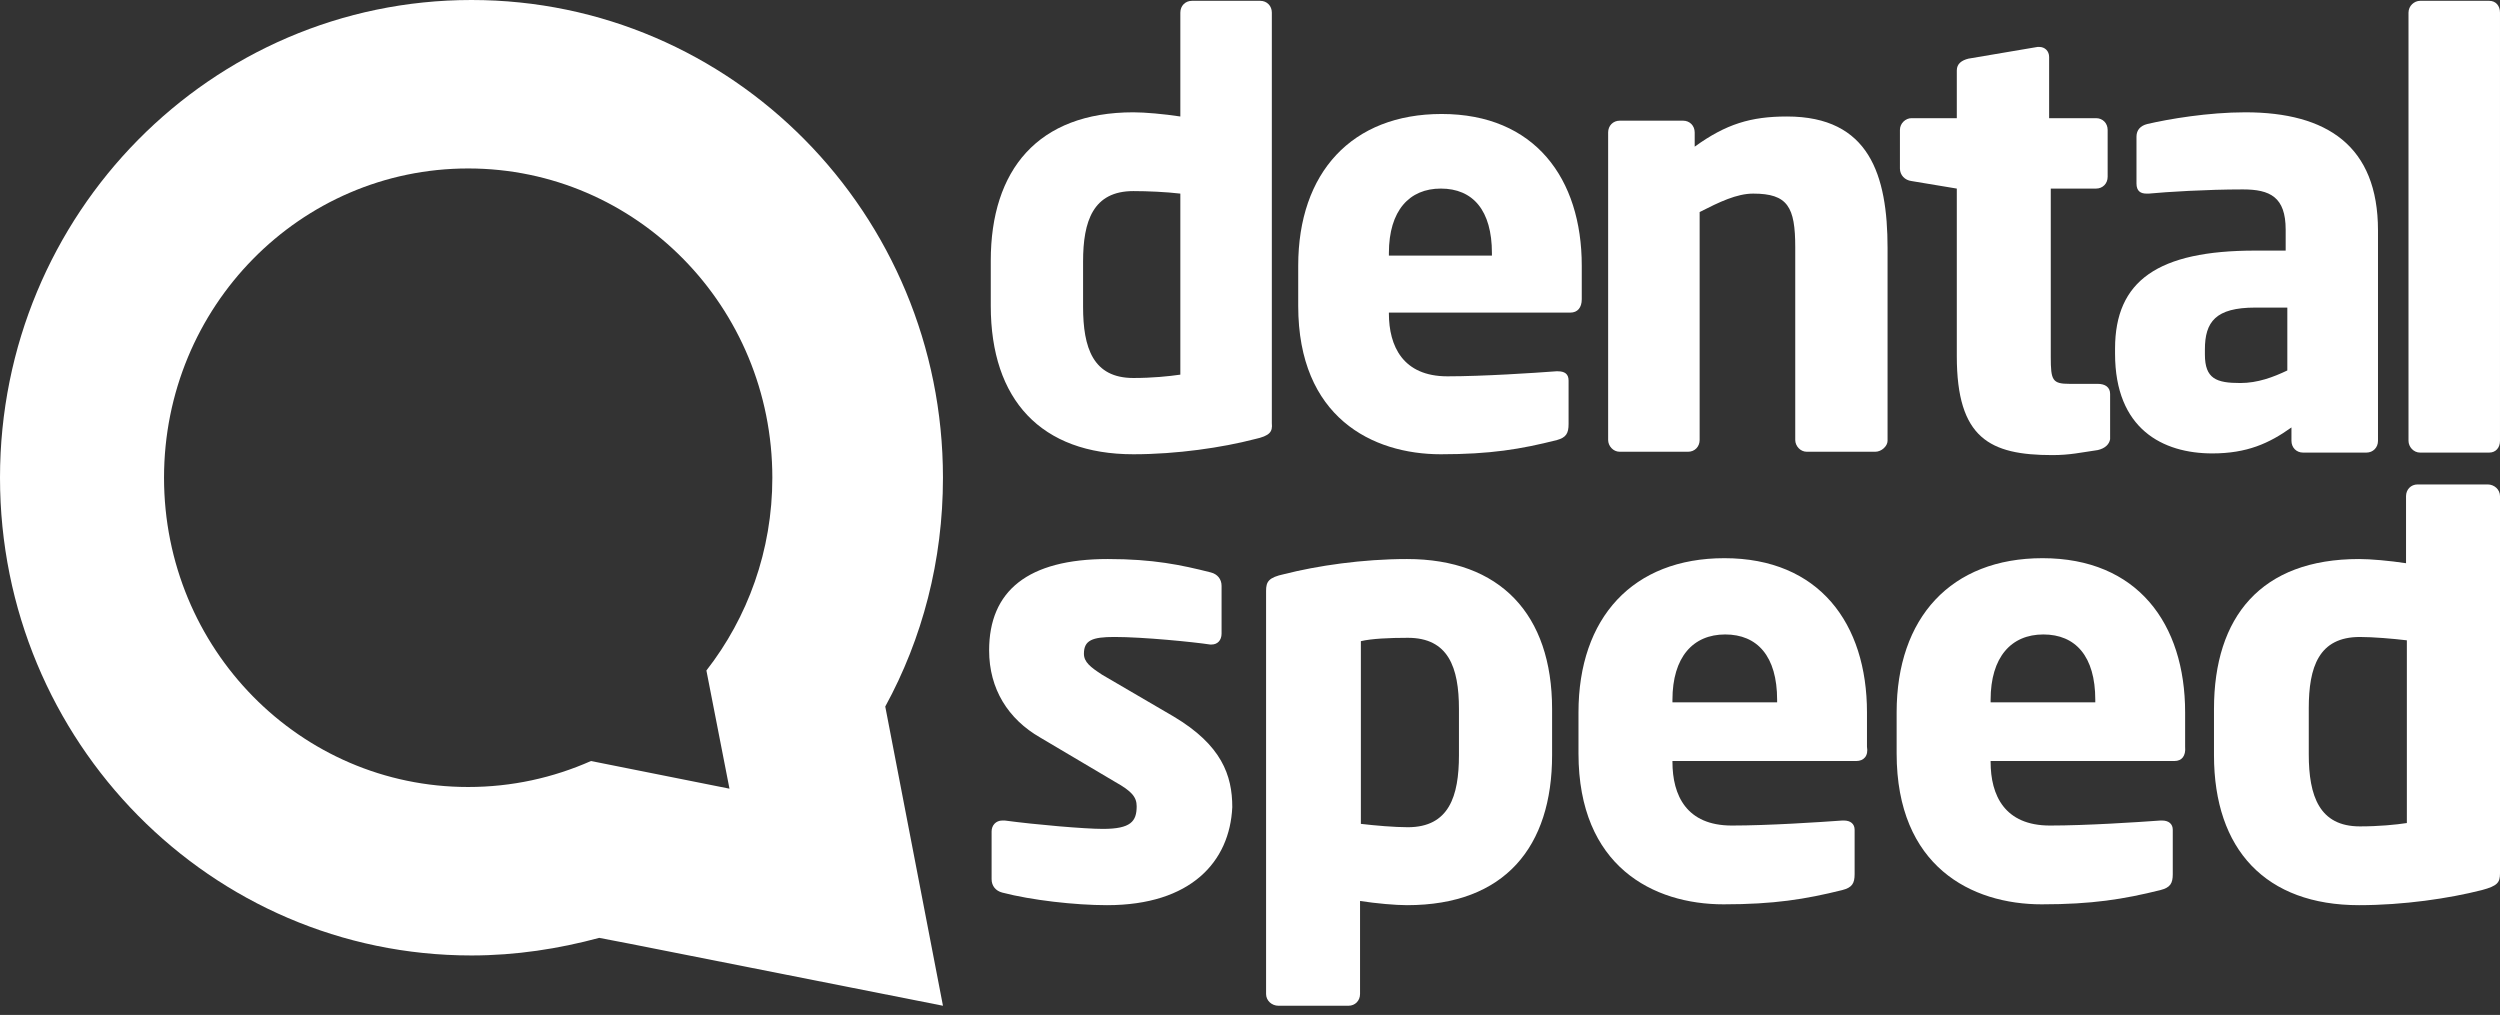 <svg width="234" height="95" viewBox="0 0 234 95" fill="none" xmlns="http://www.w3.org/2000/svg">
<rect x="0" y="0" width="234" height="95" fill="#333333" stroke="none"/>
<path d="M110.48 18.122C109.169 17.965 107.394 17.886 106.083 17.886C102.302 17.886 101.376 20.71 101.376 24.476V28.712C101.376 32.556 102.302 35.38 106.083 35.38C107.857 35.38 109.4 35.223 110.48 35.066V18.122ZM117.424 41.107C114.415 41.891 110.172 42.519 106.083 42.519C97.442 42.519 92.736 37.42 92.736 28.634V24.397C92.736 15.925 97.133 10.512 106.083 10.512C107.163 10.512 108.937 10.669 110.48 10.904V1.177C110.48 0.549 110.943 0.078 111.56 0.078H117.964C118.581 0.078 119.044 0.549 119.044 1.177V39.616C119.121 40.401 118.89 40.793 117.424 41.107Z" fill="white"/>
<path d="M139.644 23.692C139.644 19.691 137.869 17.651 134.86 17.651C131.929 17.651 130 19.691 130 23.692V23.927H139.644V23.692ZM146.973 29.261H130V29.34C130 32.399 131.311 35.224 135.478 35.224C138.795 35.224 143.578 34.91 145.662 34.753H145.816C146.433 34.753 146.819 34.988 146.819 35.616V39.695C146.819 40.558 146.587 40.95 145.739 41.186C142.344 42.048 139.489 42.519 134.86 42.519C128.457 42.519 121.513 39.068 121.513 28.634V24.868C121.513 16.161 126.528 10.669 134.938 10.669C143.656 10.669 148.053 16.71 148.053 24.868V28.006C148.053 28.791 147.667 29.261 146.973 29.261Z" fill="white"/>
<path d="M175.519 42.284H169.116C168.498 42.284 168.035 41.734 168.035 41.185V23.142C168.035 19.377 167.341 18.122 164.101 18.122C162.558 18.122 160.938 18.906 159.086 19.847V41.185C159.086 41.813 158.623 42.284 158.006 42.284H151.602C150.985 42.284 150.522 41.734 150.522 41.185V12.395C150.522 11.767 150.985 11.296 151.602 11.296H157.543C158.16 11.296 158.623 11.767 158.623 12.395V13.728C161.555 11.61 163.869 10.904 167.264 10.904C174.979 10.904 176.676 16.396 176.676 23.221V41.264C176.676 41.734 176.136 42.284 175.519 42.284Z" fill="white"/>
<path d="M196.35 42.127C194.73 42.362 193.727 42.597 192.106 42.597C186.243 42.597 183.157 41.028 183.157 33.34V17.651L178.914 16.945C178.296 16.866 177.833 16.396 177.833 15.768V12.159C177.833 11.532 178.374 11.061 178.914 11.061H183.157V6.59C183.157 5.962 183.62 5.648 184.237 5.491L190.718 4.393H190.872C191.412 4.393 191.798 4.785 191.798 5.334V11.061H196.195C196.813 11.061 197.276 11.532 197.276 12.159V16.553C197.276 17.18 196.813 17.651 196.195 17.651H191.952V33.419C191.952 35.615 192.106 35.929 193.727 35.929H196.35C197.044 35.929 197.507 36.243 197.507 36.871V41.107C197.43 41.578 197.044 41.97 196.35 42.127Z" fill="white"/>
<path d="M214.094 28.79H211.085C207.382 28.79 206.379 30.124 206.379 32.713V33.184C206.379 35.459 207.459 35.851 209.696 35.851C211.316 35.851 212.782 35.302 214.094 34.674V28.79ZM221.5 42.362H215.56C214.942 42.362 214.48 41.891 214.48 41.264V40.008C212.396 41.499 210.313 42.44 207.073 42.44C202.444 42.44 197.969 40.165 197.969 33.105V32.634C197.969 26.28 201.981 23.456 211.085 23.456H213.939V21.495C213.939 18.435 212.474 17.729 209.928 17.729C206.533 17.729 202.753 17.965 201.132 18.121H200.901C200.361 18.121 199.975 17.886 199.975 17.18V12.787C199.975 12.159 200.361 11.767 200.978 11.61C202.984 11.14 206.687 10.512 210.159 10.512C217.797 10.512 222.58 13.65 222.58 21.573V41.264C222.58 41.891 222.117 42.362 221.5 42.362Z" fill="white"/>
<path d="M232.996 42.362H226.516C225.899 42.362 225.436 41.813 225.436 41.264V1.177C225.436 0.549 225.976 0.078 226.516 0.078H232.996C233.614 0.078 233.999 0.549 233.999 1.177V41.264C233.999 41.891 233.614 42.362 232.996 42.362Z" fill="white"/>
<path d="M88.261 44.715C88.261 20.004 68.51 0 44.13 0C19.751 0 0 20.004 0 44.715C0 69.427 19.751 89.431 44.13 89.431C48.297 89.431 52.309 88.803 56.089 87.784L58.944 88.333L88.261 94.138L82.86 66.132C86.332 59.778 88.261 52.482 88.261 44.715ZM68.279 73.82L55.317 71.231C51.769 72.8 47.911 73.663 43.822 73.663C28.083 73.663 15.353 60.719 15.353 44.715C15.353 28.712 28.083 15.768 43.822 15.768C59.561 15.768 72.291 28.712 72.291 44.715C72.291 51.541 69.976 57.816 66.119 62.759L68.279 73.82Z" fill="white"/>
<path d="M103.615 84.724C100.606 84.724 96.517 84.253 93.817 83.547C93.199 83.39 92.814 82.919 92.814 82.292V77.82C92.814 77.271 93.199 76.801 93.817 76.801C93.894 76.801 93.971 76.801 94.048 76.801C96.98 77.193 101.532 77.585 103.229 77.585C105.852 77.585 106.392 76.879 106.392 75.467C106.392 74.604 105.929 74.055 104.386 73.192L97.365 69.034C94.357 67.308 92.582 64.484 92.582 60.876C92.582 55.306 96.208 52.325 103.692 52.325C107.935 52.325 110.558 52.874 113.336 53.58C113.953 53.737 114.339 54.208 114.339 54.835V59.307C114.339 59.934 113.953 60.326 113.413 60.326C113.336 60.326 113.336 60.326 113.259 60.326C111.716 60.091 107.009 59.62 104.309 59.62C102.226 59.62 101.455 59.934 101.455 61.189C101.455 61.974 102.072 62.444 103.152 63.151L109.864 67.073C114.339 69.74 115.342 72.564 115.342 75.545C115.11 80.644 111.484 84.724 103.615 84.724Z" fill="white"/>
<path d="M131.697 84.724C130.617 84.724 128.843 84.567 127.3 84.332V93.039C127.3 93.667 126.837 94.138 126.22 94.138H119.662C119.045 94.138 118.505 93.667 118.505 93.039V55.306C118.505 54.443 118.736 54.051 120.202 53.737C123.288 52.952 127.531 52.325 131.697 52.325C140.415 52.325 145.276 57.502 145.276 66.367V70.682C145.276 79.233 140.878 84.724 131.697 84.724ZM136.558 66.367C136.558 62.444 135.555 59.699 131.775 59.699C130 59.699 128.38 59.777 127.377 60.013V77.114C128.688 77.271 130.54 77.428 131.775 77.428C135.632 77.428 136.558 74.526 136.558 70.682V66.367Z" fill="white"/>
<path d="M173.746 71.231H156.541V71.309C156.541 74.447 157.853 77.271 162.096 77.271C165.491 77.271 170.274 76.958 172.434 76.801C172.511 76.801 172.511 76.801 172.589 76.801C173.206 76.801 173.592 77.115 173.592 77.664V81.821C173.592 82.684 173.36 83.076 172.434 83.312C168.962 84.175 166.031 84.645 161.324 84.645C154.767 84.645 147.746 81.115 147.746 70.525V66.681C147.746 57.816 152.838 52.246 161.402 52.246C170.274 52.246 174.749 58.365 174.749 66.681V69.897C174.903 70.76 174.44 71.231 173.746 71.231ZM166.339 65.504C166.339 61.425 164.488 59.385 161.479 59.385C158.47 59.385 156.541 61.503 156.541 65.504V65.739H166.339V65.504Z" fill="white"/>
<path d="M203.525 71.231H186.321V71.309C186.321 74.447 187.632 77.271 191.876 77.271C195.27 77.271 200.054 76.958 202.214 76.801C202.291 76.801 202.291 76.801 202.368 76.801C202.985 76.801 203.371 77.115 203.371 77.664V81.821C203.371 82.684 203.14 83.076 202.214 83.312C198.742 84.175 195.81 84.645 191.104 84.645C184.546 84.645 177.525 81.115 177.525 70.525V66.681C177.525 57.816 182.617 52.246 191.181 52.246C200.054 52.246 204.528 58.365 204.528 66.681V69.897C204.605 70.76 204.22 71.231 203.525 71.231ZM196.119 65.504C196.119 61.425 194.267 59.385 191.258 59.385C188.249 59.385 186.321 61.503 186.321 65.504V65.739H196.119V65.504Z" fill="white"/>
<path d="M232.303 83.312C229.217 84.097 224.973 84.724 220.807 84.724C212.089 84.724 207.229 79.546 207.229 70.682V66.367C207.229 57.738 211.626 52.325 220.807 52.325C221.887 52.325 223.662 52.482 225.205 52.717V46.441C225.205 45.814 225.668 45.343 226.285 45.343H232.843C233.46 45.343 234 45.814 234 46.441V81.743C234 82.606 233.768 82.92 232.303 83.312ZM225.282 59.934C223.97 59.778 222.119 59.621 220.884 59.621C217.027 59.621 216.101 62.445 216.101 66.289V70.603C216.101 74.526 217.104 77.35 220.884 77.35C222.659 77.35 224.279 77.193 225.282 77.036V59.934Z" fill="white"/>
</svg>
